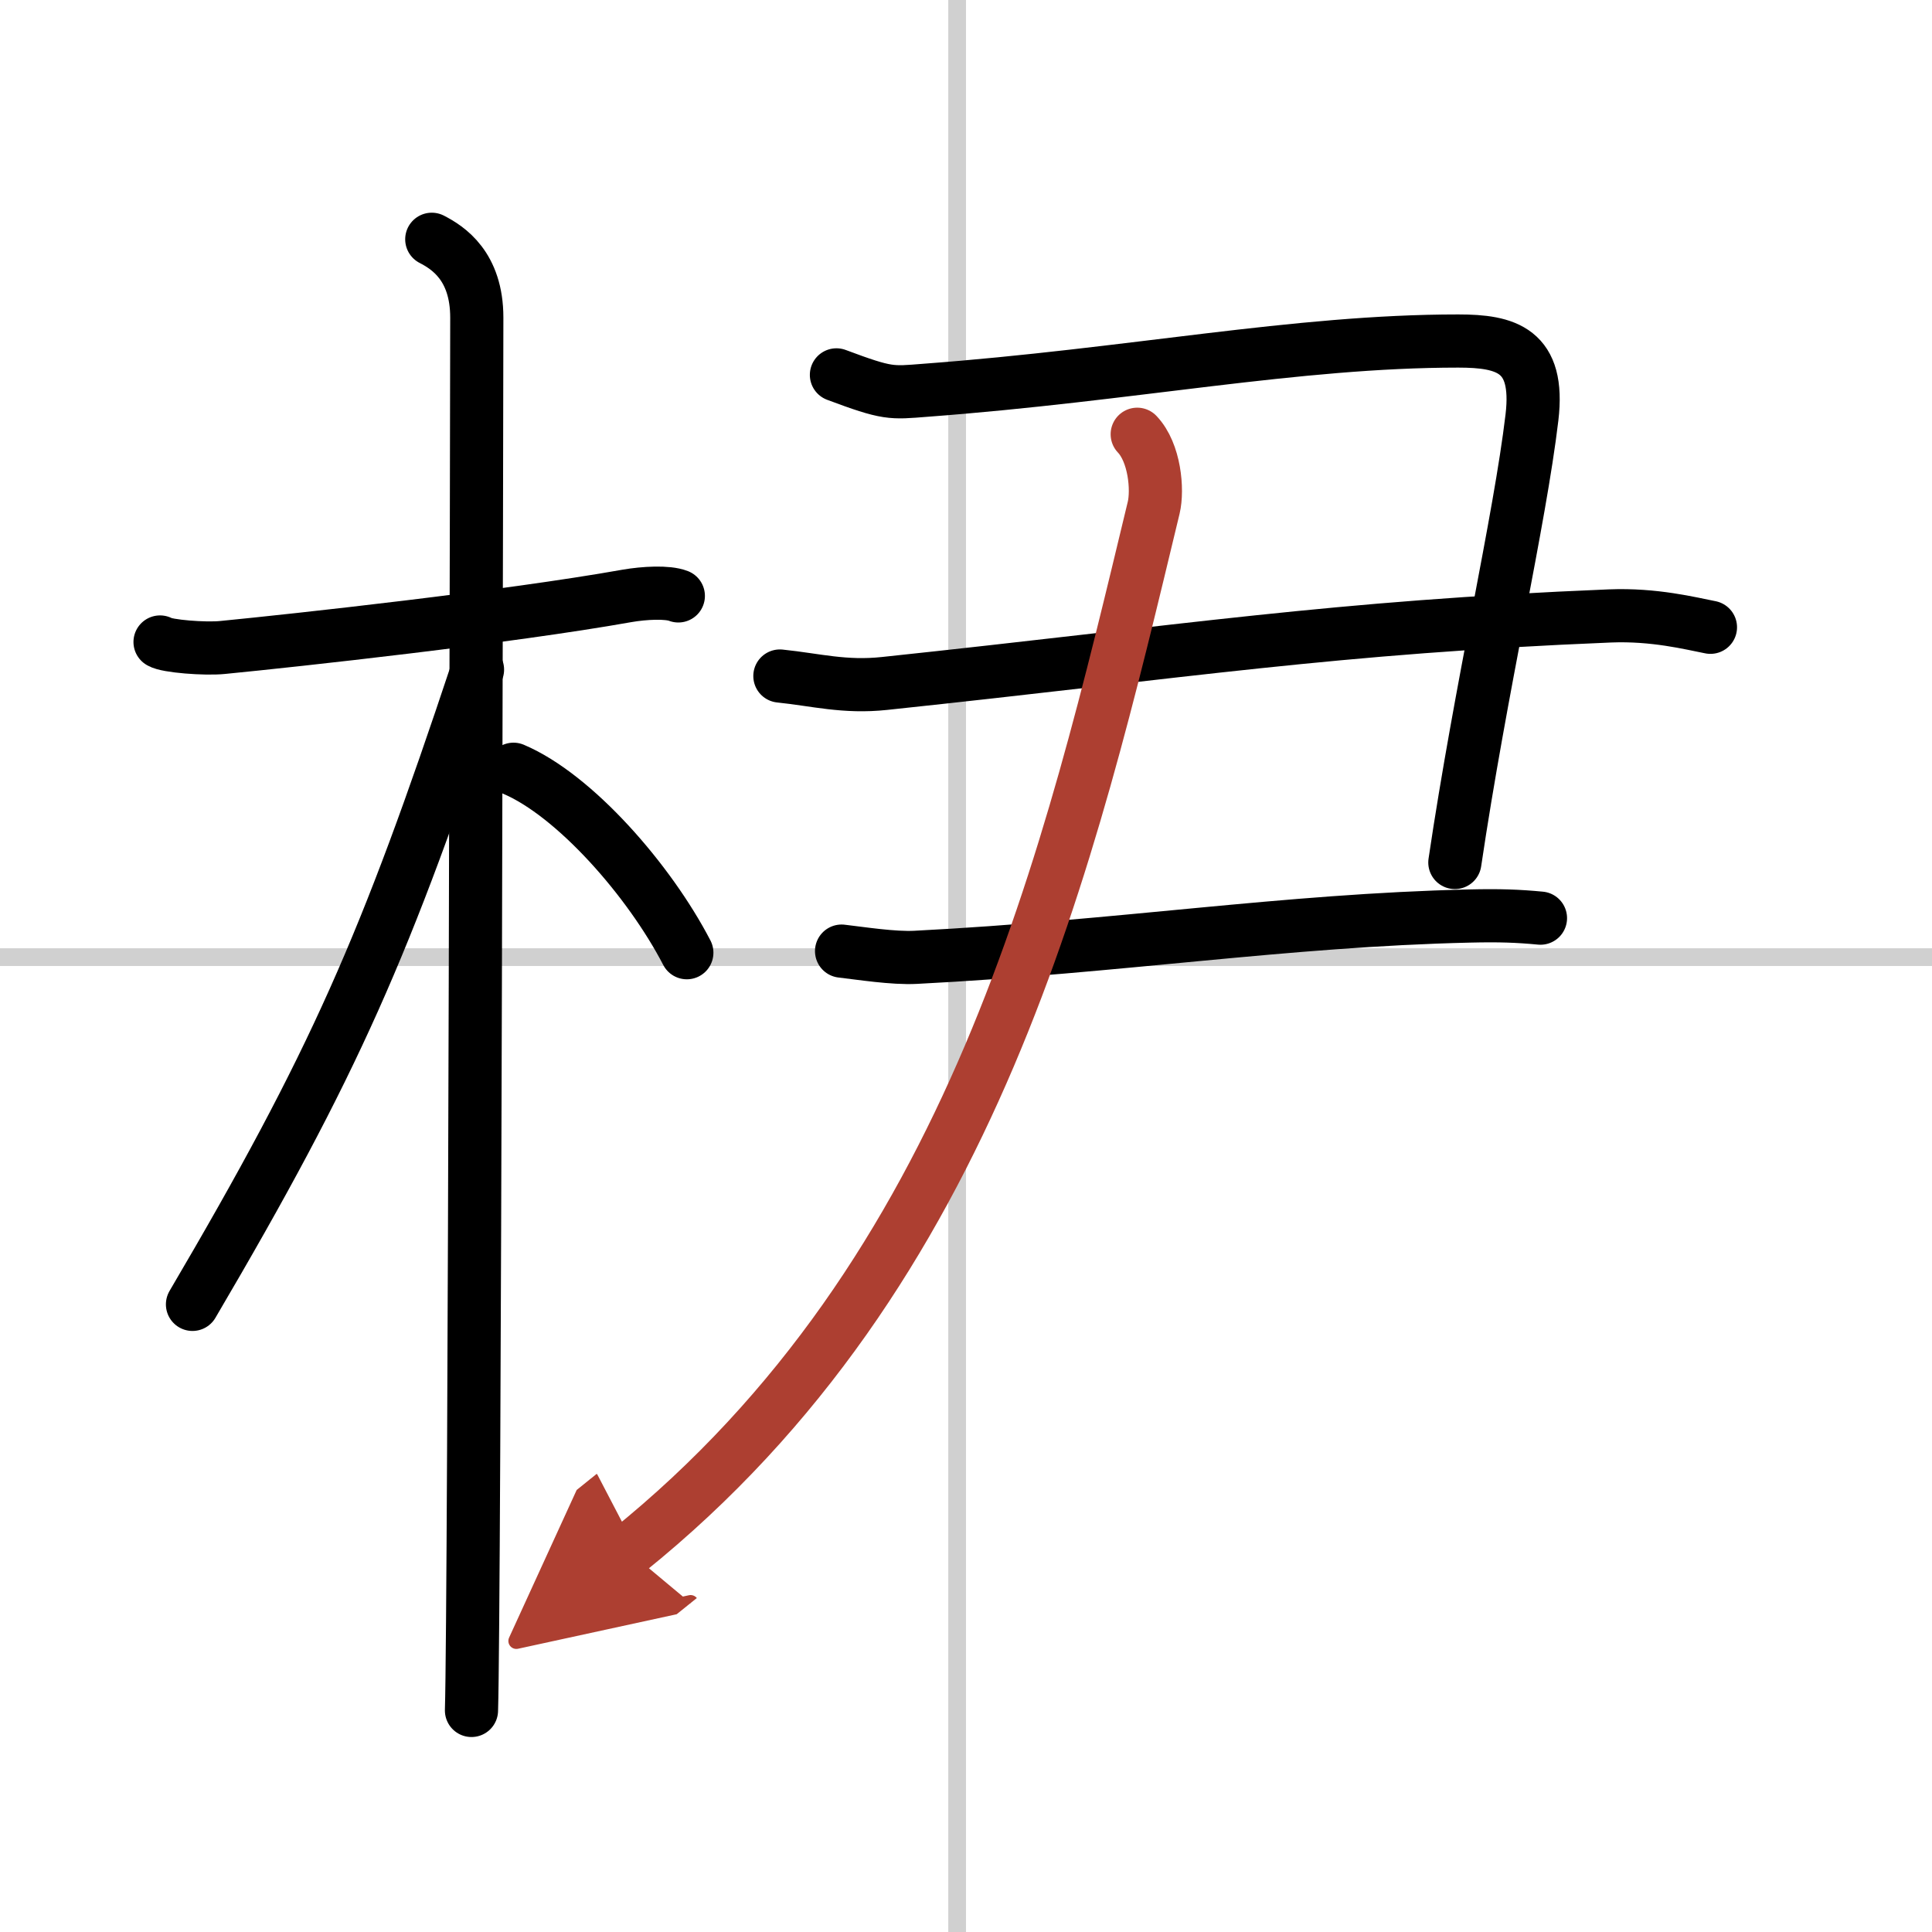 <svg width="400" height="400" viewBox="0 0 109 109" xmlns="http://www.w3.org/2000/svg"><defs><marker id="a" markerWidth="4" orient="auto" refX="1" refY="5" viewBox="0 0 10 10"><polyline points="0 0 10 5 0 10 1 5" fill="#ad3f31" stroke="#ad3f31"/></marker></defs><g fill="none" stroke="#000" stroke-linecap="round" stroke-linejoin="round" stroke-width="3"><rect width="100%" height="100%" fill="#fff" stroke="#fff"/><line x1="54" x2="54" y2="109" stroke="#d0d0d0" stroke-width="1"/><line x2="109" y1="54" y2="54" stroke="#d0d0d0" stroke-width="1"/><path d="m9.03 36.22c0.37 0.24 2.54 0.41 3.52 0.31 4.19-0.41 16.08-1.71 22.82-2.91 0.98-0.17 2.29-0.24 2.9 0"/><path d="m24.36 13.5c0.91 0.47 2.54 1.5 2.54 4.42 0 0.95-0.12 72.75-0.3 78.58"/><path d="m26.94 37.78c-5.18 15.58-8.06 22.17-16.08 35.81"/><path d="m28.97 43.4c3.45 1.46 7.67 6.28 9.78 10.35"/><path d="m47.19 21.15c2.91 1.09 3.08 1.02 5 0.87 11.65-0.87 20.92-2.78 30.08-2.78 2.71 0 4.61 0.51 4.16 4.31-0.69 5.82-2.89 15.27-4.35 25.11"/><path d="m44 38.14c2.04 0.21 3.64 0.66 5.9 0.42 17.18-1.82 25.27-3.17 40.93-3.81 2.5-0.1 4.54 0.42 5.67 0.64"/><path d="m47.48 53.66c1.05 0.12 2.94 0.42 4.19 0.35 11.52-0.59 20.79-2.09 31.26-2.33 1.67-0.04 2.72 0 3.98 0.12"/><path d="M64.16,24.5c0.99,1.04,1.17,3.13,0.93,4.14C60.33,48.42,55,71.75,35.44,87.5" marker-end="url(#a)" stroke="#ad3f31"/></g></svg>
